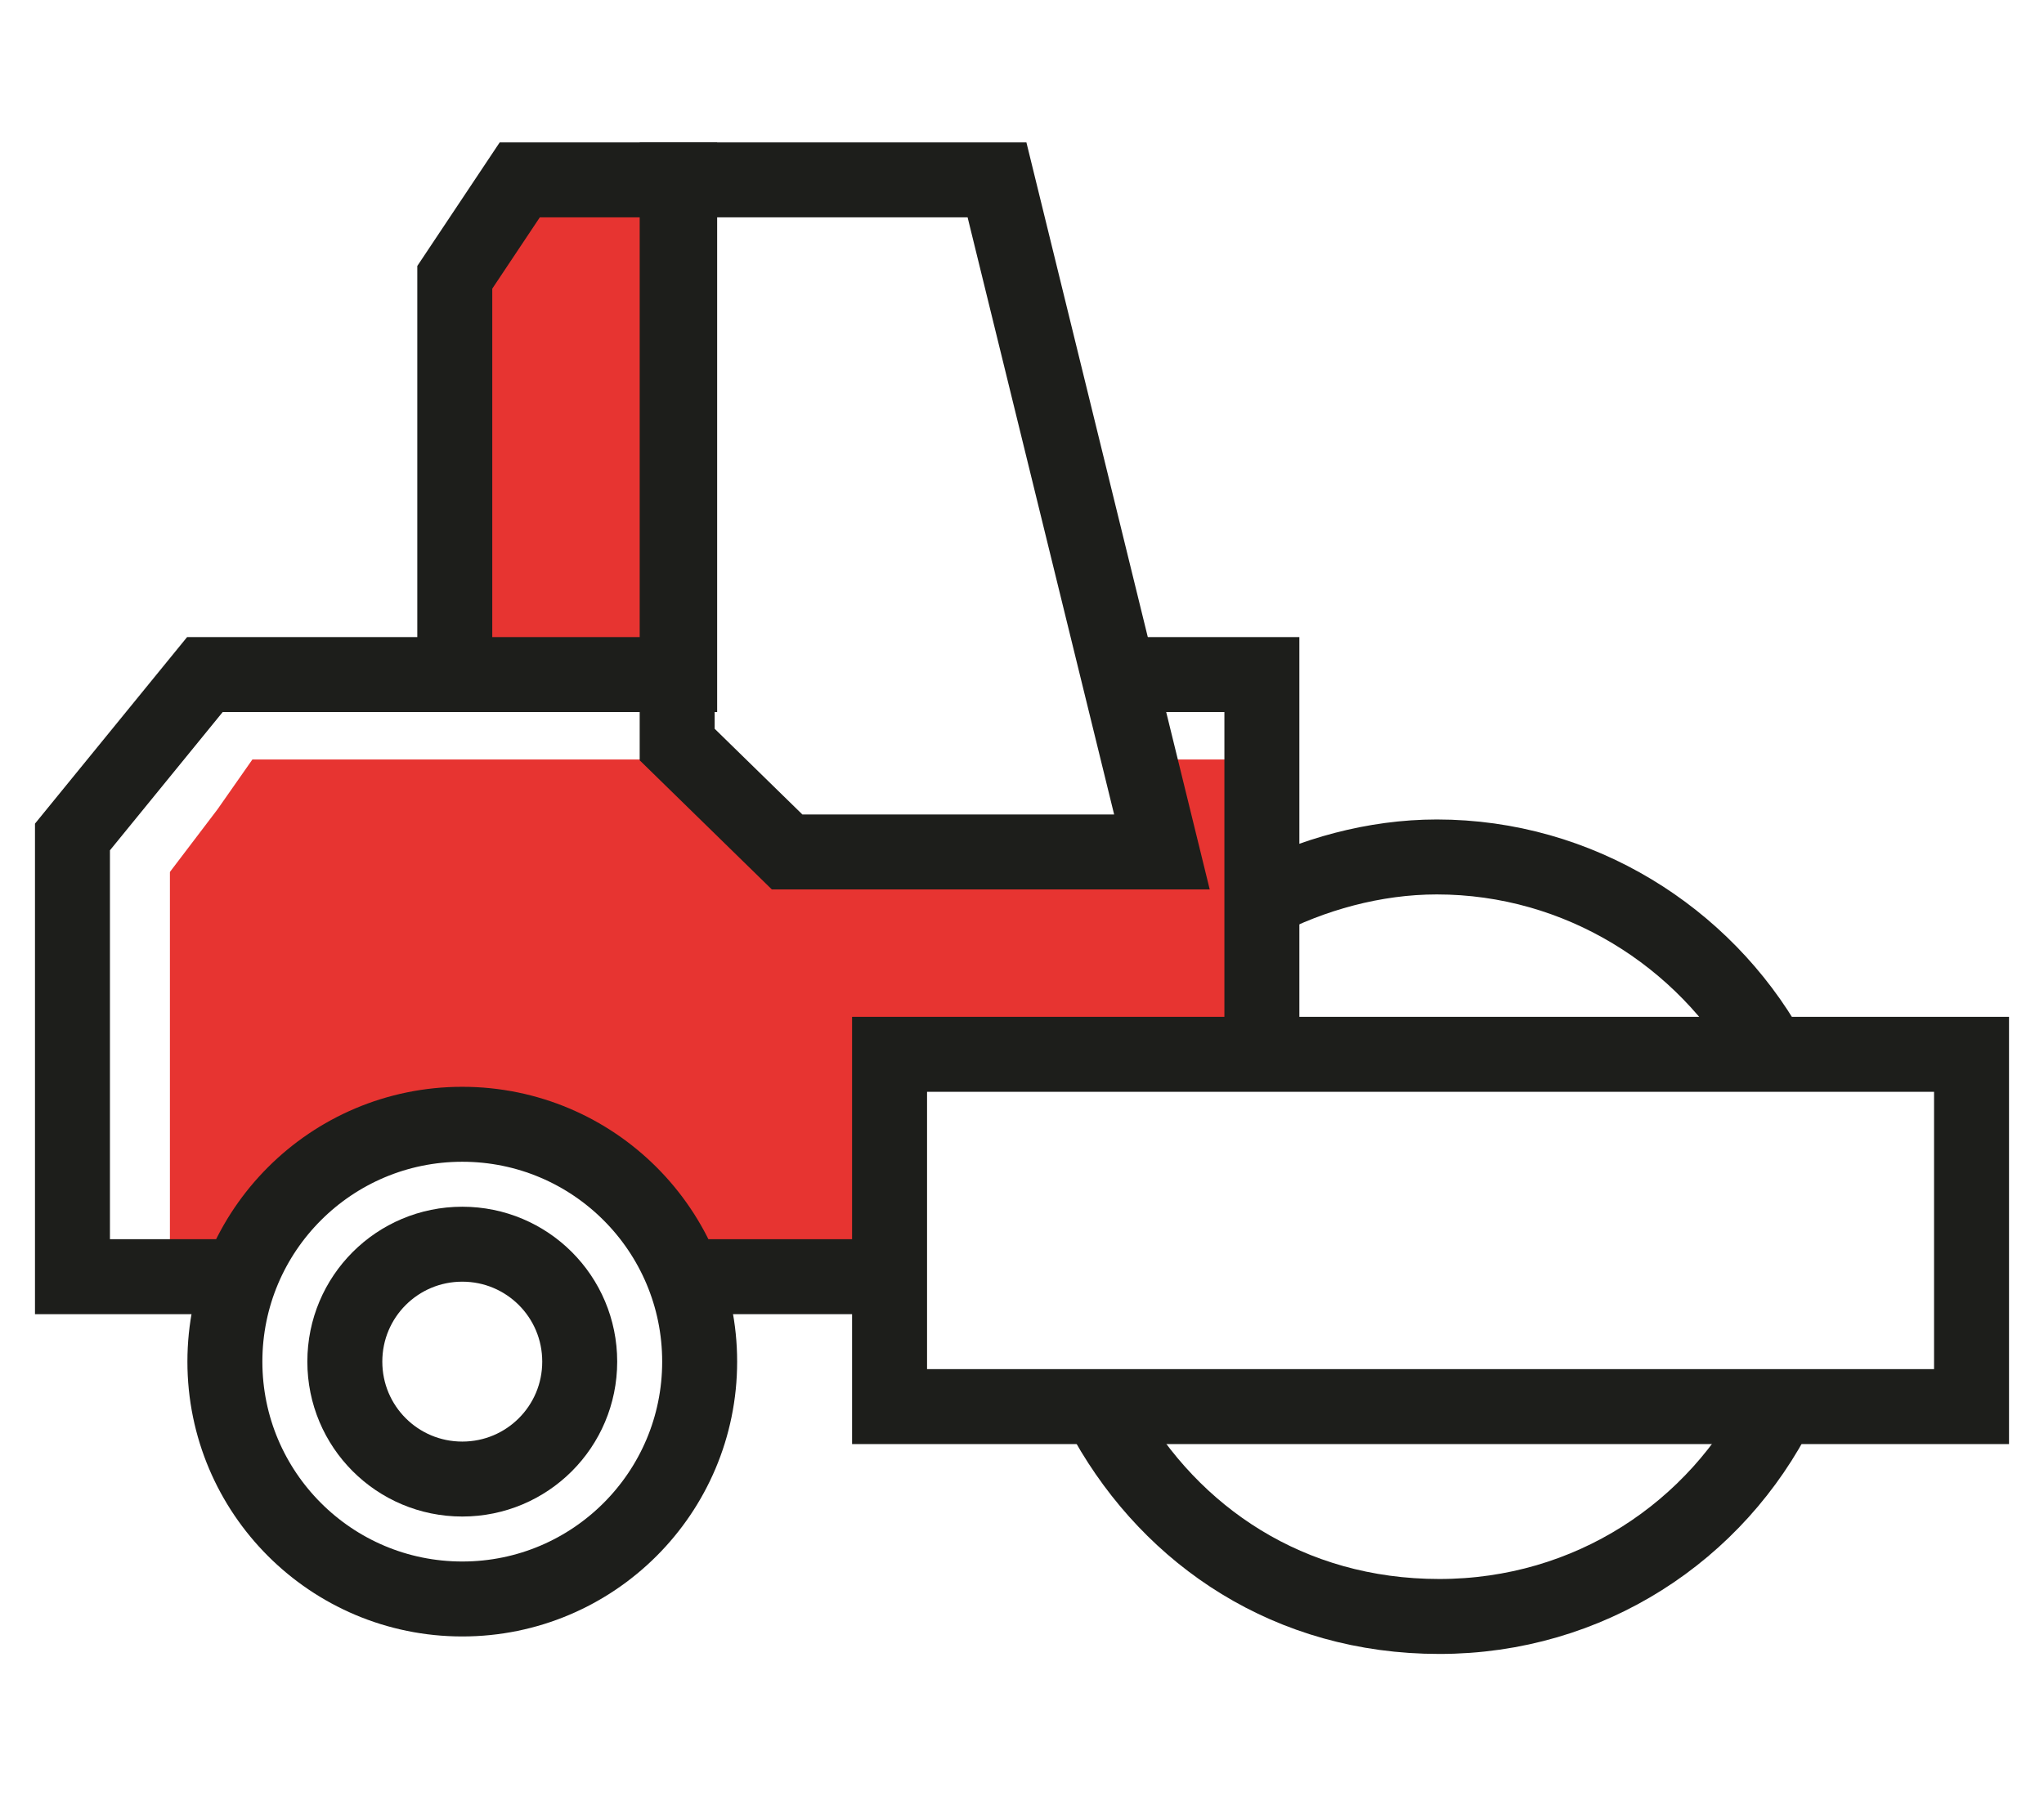<?xml version="1.0" encoding="UTF-8"?>
<svg id="Ebene_1" xmlns="http://www.w3.org/2000/svg" version="1.1" viewBox="0 0 81.8 71.9">
  <!-- Generator: Adobe Illustrator 29.3.1, SVG Export Plug-In . SVG Version: 2.1.0 Build 151)  -->
  <defs>
    <style>
      .st0 {
        stroke-miterlimit: 10;
        stroke-width: 3px;
      }

      .st0, .st1 {
        fill: none;
        stroke: #1d1e1b;
      }

      .st1 {
        stroke-miterlimit: 10;
        stroke-width: 3px;
      }

      .st2 {
        fill: #e73431;
      }
    </style>
  </defs>
  <path class="st2" d="M45.6,30.3l.8,3.3-15.1-.3-3.5-2.9H10.1l-1.4,2-1.9,2.5v15.3c.8,0,1.7,0,2.6,0,1.6-3.2,4.8-5.3,8.6-5.3s7,2.2,8.6,5.4h8.5l.2-7.8,14.7-.7v-11.4h-4.6Z"/>
  <path class="st1" d="M71.2,56.3c-2.5,5-7.6,8.4-13.6,8.4s-10.7-3.2-13.3-7.8c-.1-.2-.2-.5-.4-.7"/>
  <path class="st1" d="M50.4,36.1c2.1-1.1,4.6-1.8,7.1-1.8,5.7,0,10.7,3.2,13.3,7.8"/>
  <polygon class="st1" points="78.9 56.3 43.9 56.3 35.6 56.3 35.6 50.3 35.6 42.2 50.4 42.2 50.7 42.2 78.9 42.2 78.9 56.3"/>
  <circle class="st0" cx="18.5" cy="54.5" r="9.5"/>
  <path class="st1" d="M18.5,59.2c-2.6,0-4.7-2.1-4.7-4.7s2.1-4.7,4.7-4.7,4.7,2.1,4.7,4.7-2.1,4.7-4.7,4.7Z"/>
  <polyline class="st1" points="27.1 27 8.2 27 2.9 33.5 2.9 51.1 9.6 51.1 9.6 51.1"/>
  <polyline class="st1" points="35.5 51.1 27.8 51.1 27.5 51.1"/>
  <polyline class="st1" points="44.6 27 50.5 27 50.5 42.1"/>
  <polygon class="st2" points="18.2 11.1 18.2 27 27.2 27 27.2 7.2 20.8 7.2 18.2 11.1"/>
  <polygon class="st1" points="18.2 11.1 18.2 27 27.2 27 27.2 7.2 20.8 7.2 18.2 11.1"/>
  <polygon class="st1" points="46.5 34.1 31.5 34.1 27.1 29.8 27.1 27.3 27.1 7.2 39.9 7.2 46.5 34.1"/>
</svg>